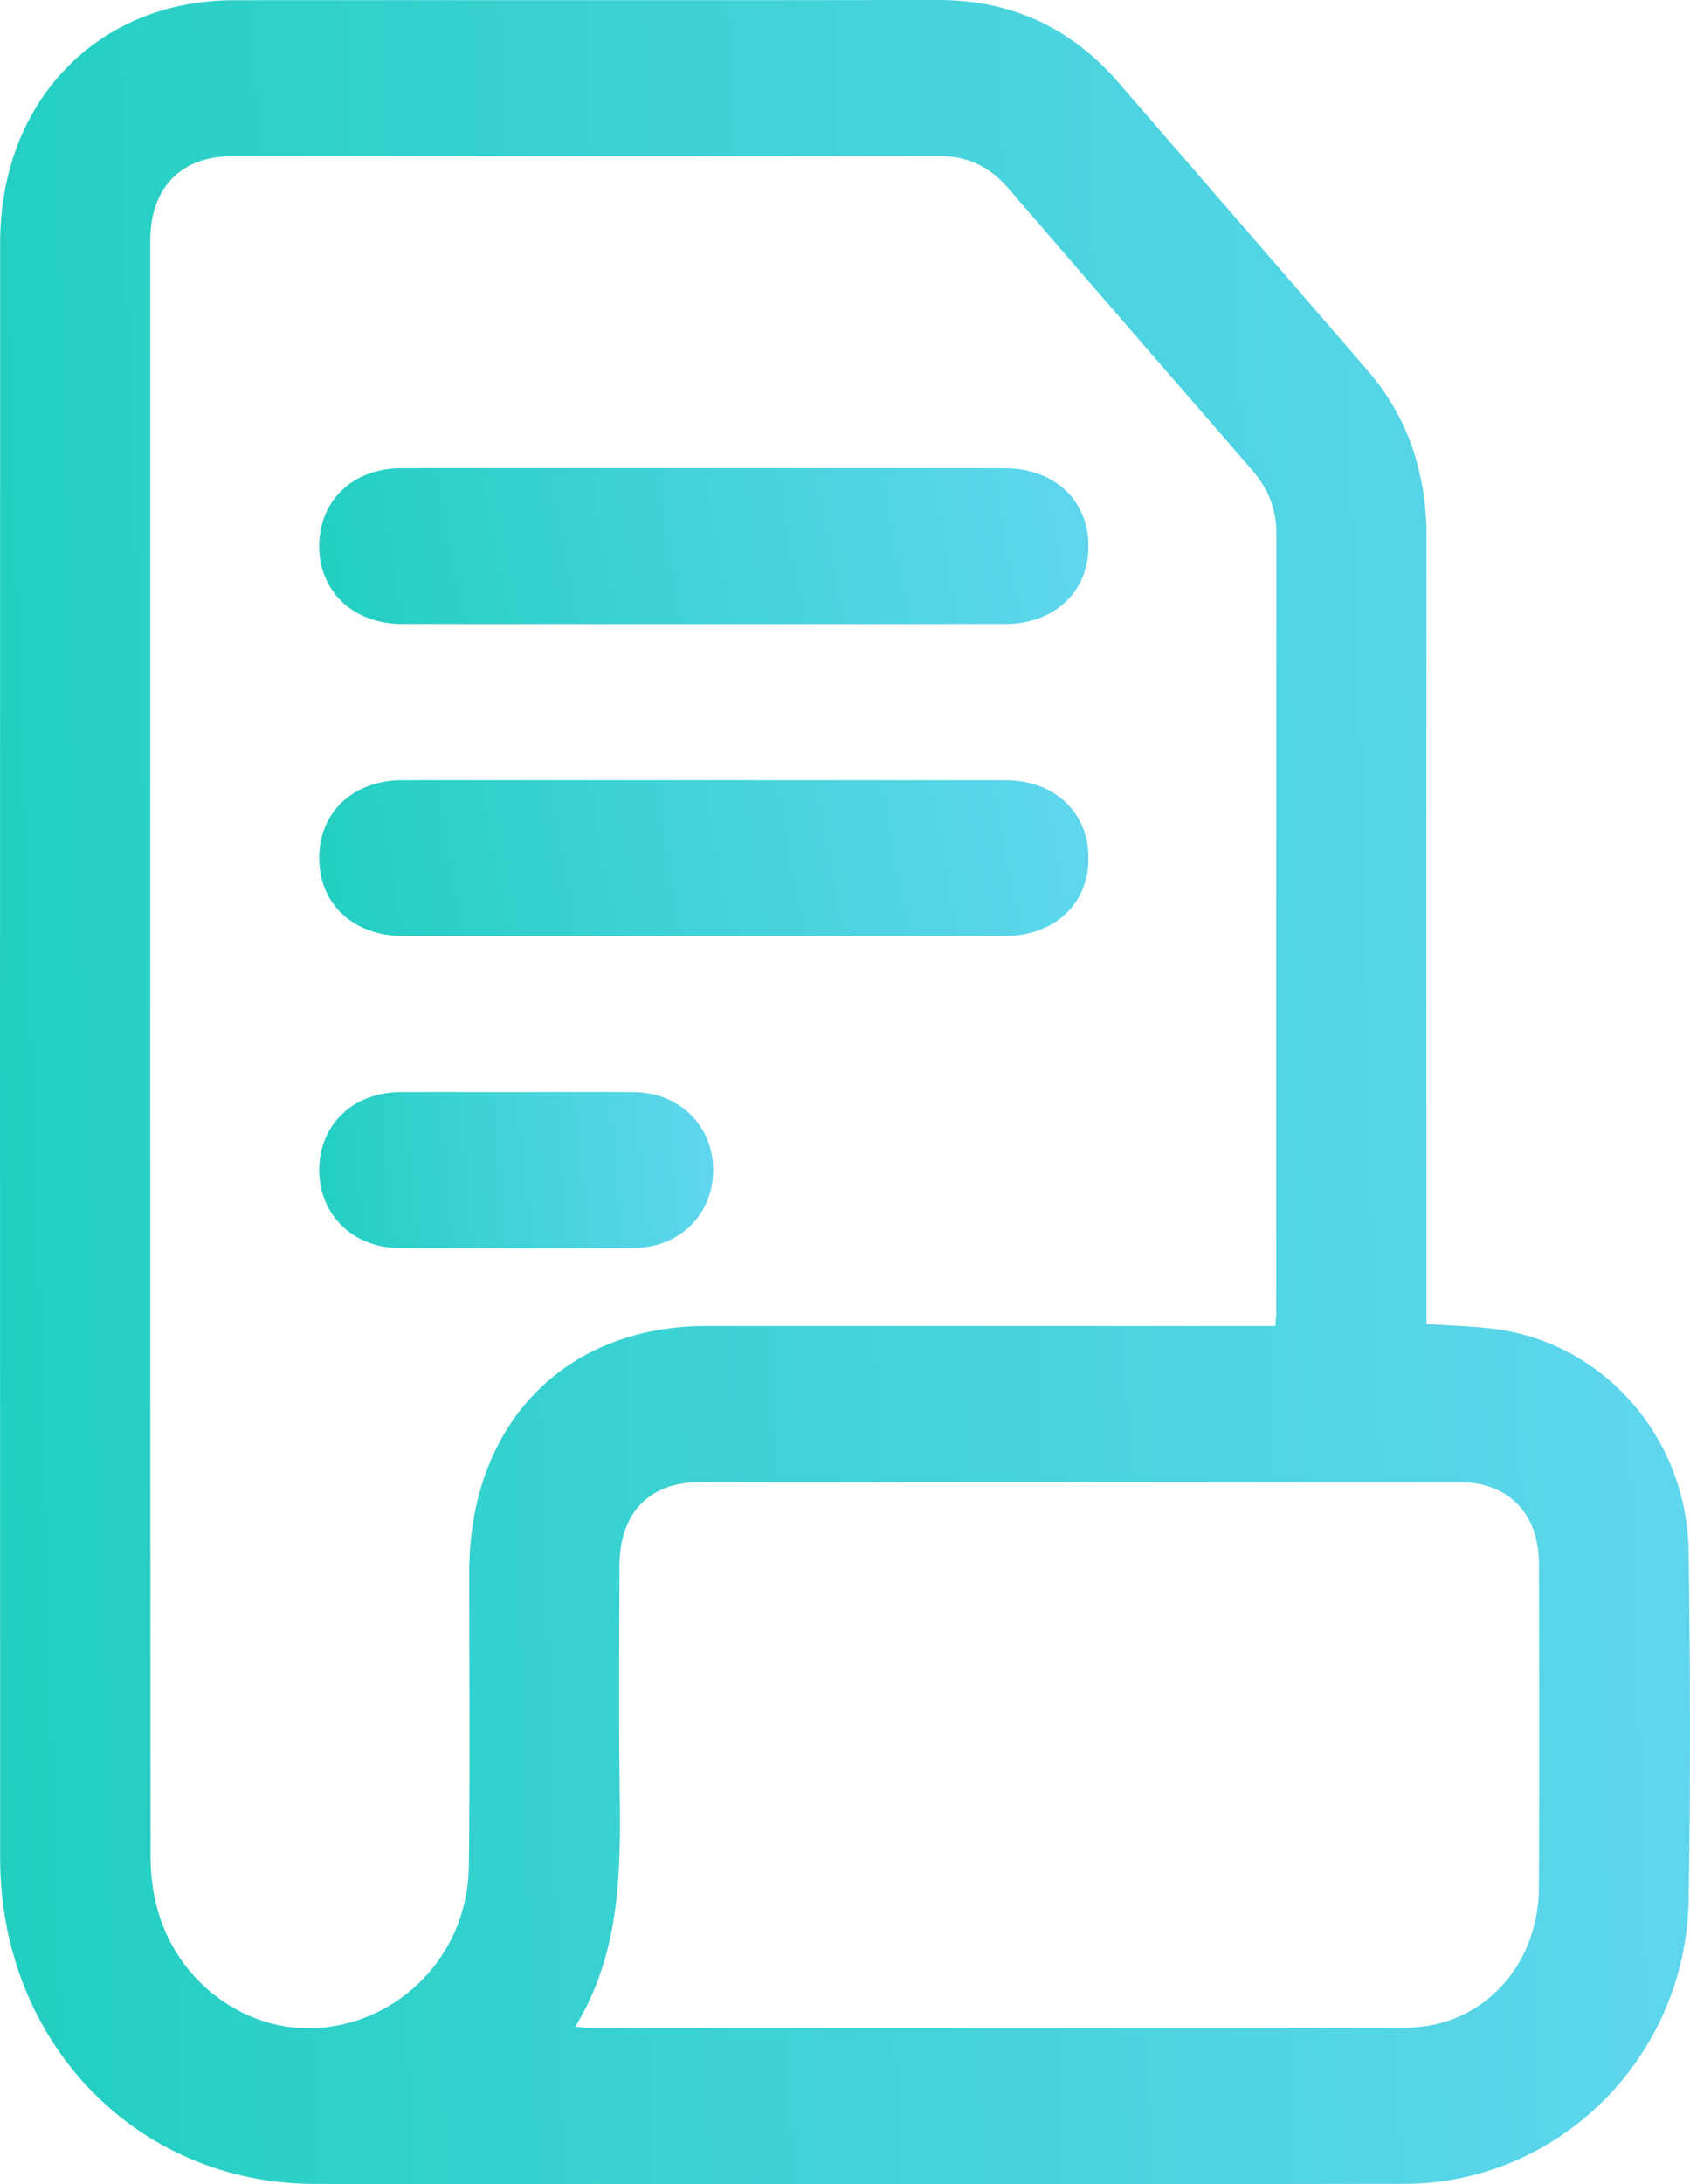 <svg xmlns="http://www.w3.org/2000/svg" width="24" height="31" viewBox="0 0 24 31" fill="none"><path d="M20.257 18.791C20.643 18.821 20.998 18.823 21.345 18.88C22.84 19.13 23.96 20.453 23.981 22.025C24.003 23.673 24.01 25.322 23.98 26.97C23.941 29.201 22.137 30.992 19.946 30.996C16.149 31.004 12.351 30.998 8.554 30.998C7.189 30.998 5.823 31.002 4.457 30.997C1.938 30.989 0.003 28.986 0.002 26.374C-0.001 18.731 -0 11.087 0.002 3.444C0.003 1.437 1.387 0.005 3.321 0.003C6.652 7.09126e-06 9.982 0.006 13.313 7.09143e-06C14.339 -0.002 15.194 0.376 15.88 1.167C17.06 2.53 18.242 3.891 19.42 5.256C20.002 5.93 20.261 6.727 20.259 7.63C20.254 11.204 20.257 14.778 20.257 18.352V18.791ZM18.111 18.821C18.118 18.724 18.124 18.679 18.124 18.634C18.125 14.944 18.124 11.254 18.126 7.564C18.127 7.208 17.997 6.919 17.772 6.66C16.619 5.333 15.467 4.006 14.32 2.673C14.051 2.36 13.732 2.212 13.325 2.213C9.982 2.219 6.64 2.215 3.297 2.217C2.568 2.217 2.134 2.665 2.134 3.42C2.133 11.066 2.132 18.711 2.138 26.356C2.138 26.617 2.173 26.888 2.247 27.138C2.566 28.22 3.61 28.915 4.665 28.77C5.791 28.615 6.643 27.662 6.658 26.494C6.676 25.099 6.663 23.703 6.664 22.308C6.666 20.219 8.014 18.822 10.031 18.821C12.596 18.82 15.162 18.821 17.727 18.821H18.111ZM8.169 28.767C8.273 28.776 8.324 28.783 8.375 28.783C12.238 28.784 16.101 28.789 19.963 28.78C21.036 28.778 21.848 27.916 21.854 26.793C21.863 25.26 21.859 23.727 21.855 22.195C21.853 21.48 21.42 21.037 20.726 21.036C17.129 21.034 13.533 21.034 9.937 21.036C9.22 21.037 8.8 21.474 8.797 22.219C8.794 23.256 8.786 24.293 8.799 25.331C8.814 26.509 8.831 27.685 8.169 28.767V28.767Z" fill="url(#paint0_linear_494_85)"></path><path d="M10.03 6.644C11.44 6.644 12.85 6.643 14.26 6.645C14.969 6.645 15.454 7.093 15.458 7.744C15.462 8.397 14.977 8.857 14.274 8.857C11.421 8.859 8.567 8.859 5.714 8.857C5.013 8.857 4.528 8.393 4.533 7.74C4.539 7.098 5.016 6.646 5.7 6.645C7.143 6.642 8.586 6.644 10.03 6.644Z" fill="url(#paint1_linear_494_85)"></path><path d="M9.995 13.287C8.573 13.287 7.152 13.288 5.731 13.286C5.022 13.285 4.537 12.837 4.533 12.187C4.529 11.531 5.011 11.074 5.716 11.073C8.569 11.072 11.423 11.072 14.276 11.073C14.978 11.074 15.464 11.536 15.458 12.189C15.453 12.84 14.969 13.285 14.258 13.286C12.837 13.288 11.416 13.287 9.995 13.287L9.995 13.287Z" fill="url(#paint2_linear_494_85)"></path><path d="M7.344 15.501C7.899 15.501 8.454 15.496 9.009 15.502C9.655 15.508 10.131 15.985 10.128 16.613C10.124 17.241 9.649 17.71 8.998 17.713C7.888 17.718 6.778 17.718 5.668 17.713C5.015 17.711 4.539 17.244 4.533 16.618C4.528 15.973 5.004 15.506 5.679 15.501C6.234 15.498 6.789 15.501 7.344 15.501H7.344Z" fill="url(#paint3_linear_494_85)"></path><defs><linearGradient id="paint0_linear_494_85" x1="26.241" y1="13.245" x2="-12.417" y2="14.401" gradientUnits="userSpaceOnUse"><stop stop-color="#66D7F2"></stop><stop offset="1" stop-color="#04CBAB"></stop></linearGradient><linearGradient id="paint1_linear_494_85" x1="16.479" y1="7.59" x2="-0.519" y2="10.826" gradientUnits="userSpaceOnUse"><stop stop-color="#66D7F2"></stop><stop offset="1" stop-color="#04CBAB"></stop></linearGradient><linearGradient id="paint2_linear_494_85" x1="16.479" y1="12.019" x2="-0.519" y2="15.255" gradientUnits="userSpaceOnUse"><stop stop-color="#66D7F2"></stop><stop offset="1" stop-color="#04CBAB"></stop></linearGradient><linearGradient id="paint3_linear_494_85" x1="10.65" y1="16.447" x2="1.715" y2="17.317" gradientUnits="userSpaceOnUse"><stop stop-color="#66D7F2"></stop><stop offset="1" stop-color="#04CBAB"></stop></linearGradient></defs></svg>